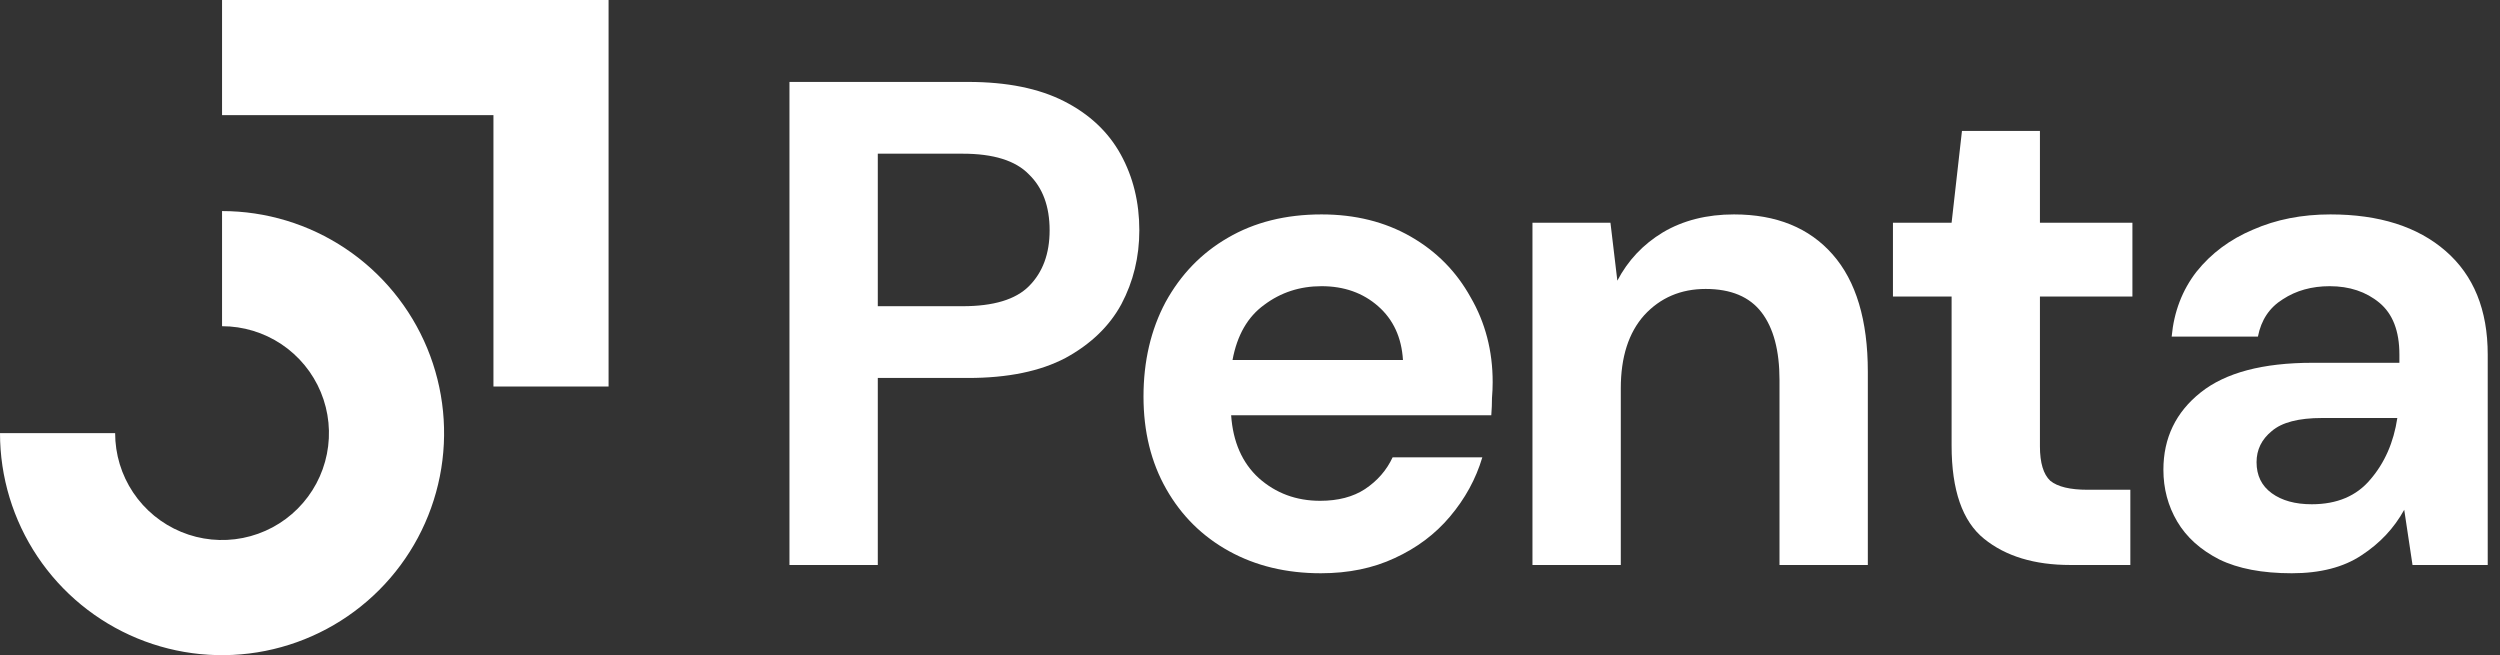 <svg width="145" height="38" viewBox="0 0 145 38" fill="none" xmlns="http://www.w3.org/2000/svg">
<rect x="0" y="0" width="145" height="38" fill="#333333" stroke="none"/>
<path fill-rule="evenodd" clip-rule="evenodd" d="M28.62 6.678H12.879V0H35.297V22.418H28.62V6.678Z" fill="white"/>
<path fill-rule="evenodd" clip-rule="evenodd" d="M16.324 19.965C15.304 19.284 14.105 18.92 12.879 18.92V12.242C15.426 12.242 17.916 12.998 20.034 14.413C22.151 15.828 23.802 17.839 24.777 20.192C25.752 22.546 26.007 25.135 25.51 27.633C25.013 30.131 23.787 32.426 21.985 34.227C20.184 36.029 17.889 37.255 15.391 37.752C12.893 38.249 10.303 37.994 7.95 37.019C5.597 36.044 3.586 34.394 2.17 32.276C0.755 30.158 0 27.668 0 25.121H6.678C6.678 26.347 7.041 27.546 7.723 28.566C8.404 29.585 9.373 30.38 10.506 30.849C11.639 31.319 12.886 31.442 14.088 31.202C15.291 30.963 16.396 30.373 17.263 29.505C18.131 28.638 18.721 27.533 18.96 26.33C19.2 25.128 19.077 23.881 18.608 22.748C18.138 21.615 17.343 20.646 16.324 19.965Z" fill="white"/>
<path d="M45.789 32.769V4.752H56.155C58.397 4.752 60.251 5.126 61.719 5.873C63.186 6.62 64.28 7.647 65.001 8.955C65.721 10.262 66.081 11.729 66.081 13.357C66.081 14.905 65.734 16.332 65.041 17.64C64.347 18.921 63.266 19.961 61.799 20.762C60.331 21.535 58.45 21.922 56.155 21.922H50.912V32.769H45.789ZM50.912 17.76H55.835C57.623 17.76 58.904 17.373 59.678 16.599C60.478 15.799 60.878 14.718 60.878 13.357C60.878 11.97 60.478 10.889 59.678 10.115C58.904 9.315 57.623 8.914 55.835 8.914H50.912V17.76Z" fill="white"/>
<path d="M76.609 33.249C74.608 33.249 72.834 32.822 71.286 31.968C69.738 31.115 68.524 29.914 67.644 28.366C66.763 26.819 66.323 25.031 66.323 23.003C66.323 20.948 66.75 19.12 67.604 17.52C68.484 15.918 69.685 14.678 71.206 13.797C72.754 12.89 74.568 12.436 76.649 12.436C78.597 12.436 80.318 12.863 81.812 13.717C83.307 14.571 84.467 15.745 85.294 17.239C86.148 18.707 86.575 20.348 86.575 22.162C86.575 22.456 86.562 22.763 86.535 23.083C86.535 23.403 86.522 23.737 86.495 24.084H71.406C71.513 25.631 72.046 26.845 73.007 27.726C73.994 28.606 75.182 29.047 76.569 29.047C77.61 29.047 78.477 28.82 79.171 28.366C79.891 27.886 80.425 27.272 80.772 26.525H85.975C85.602 27.779 84.974 28.926 84.094 29.967C83.24 30.981 82.172 31.782 80.892 32.369C79.638 32.956 78.21 33.249 76.609 33.249ZM76.649 16.599C75.395 16.599 74.288 16.959 73.327 17.68C72.367 18.373 71.753 19.441 71.486 20.881H81.372C81.292 19.574 80.812 18.533 79.931 17.76C79.051 16.986 77.957 16.599 76.649 16.599Z" fill="white"/>
<path d="M88.883 32.769V12.917H93.406L93.806 16.279C94.42 15.105 95.3 14.171 96.448 13.477C97.621 12.783 98.996 12.436 100.57 12.436C103.025 12.436 104.933 13.21 106.293 14.758C107.654 16.305 108.334 18.573 108.334 21.562V32.769H103.211V22.042C103.211 20.335 102.865 19.027 102.171 18.12C101.477 17.213 100.396 16.759 98.929 16.759C97.488 16.759 96.301 17.266 95.367 18.28C94.46 19.294 94.006 20.708 94.006 22.523V32.769H88.883Z" fill="white"/>
<path d="M120.078 32.769C117.996 32.769 116.329 32.262 115.075 31.248C113.821 30.234 113.193 28.433 113.193 25.845V17.2H109.791V12.917H113.193L113.794 7.594H118.316V12.917H123.68V17.2H118.316V25.885C118.316 26.845 118.517 27.512 118.917 27.886C119.344 28.233 120.064 28.406 121.078 28.406H123.56V32.769H120.078Z" fill="white"/>
<path d="M132.921 33.249C131.214 33.249 129.813 32.982 128.719 32.448C127.625 31.888 126.811 31.154 126.277 30.247C125.743 29.34 125.477 28.34 125.477 27.246C125.477 25.404 126.197 23.91 127.638 22.763C129.079 21.615 131.24 21.042 134.122 21.042H139.165V20.561C139.165 19.201 138.778 18.2 138.004 17.559C137.23 16.919 136.27 16.599 135.123 16.599C134.082 16.599 133.175 16.852 132.401 17.359C131.627 17.84 131.147 18.56 130.96 19.521H125.957C126.09 18.08 126.571 16.826 127.398 15.758C128.252 14.691 129.346 13.877 130.68 13.317C132.014 12.73 133.508 12.436 135.162 12.436C137.991 12.436 140.219 13.143 141.847 14.558C143.474 15.972 144.288 17.973 144.288 20.561V32.769H139.926L139.445 29.567C138.858 30.634 138.031 31.515 136.964 32.209C135.923 32.902 134.576 33.249 132.921 33.249ZM134.082 29.247C135.549 29.247 136.683 28.766 137.484 27.806C138.311 26.845 138.832 25.658 139.045 24.244H134.682C133.321 24.244 132.348 24.497 131.761 25.004C131.174 25.484 130.88 26.085 130.88 26.805C130.88 27.579 131.174 28.18 131.761 28.606C132.348 29.033 133.121 29.247 134.082 29.247Z" fill="white"/>
</svg>

